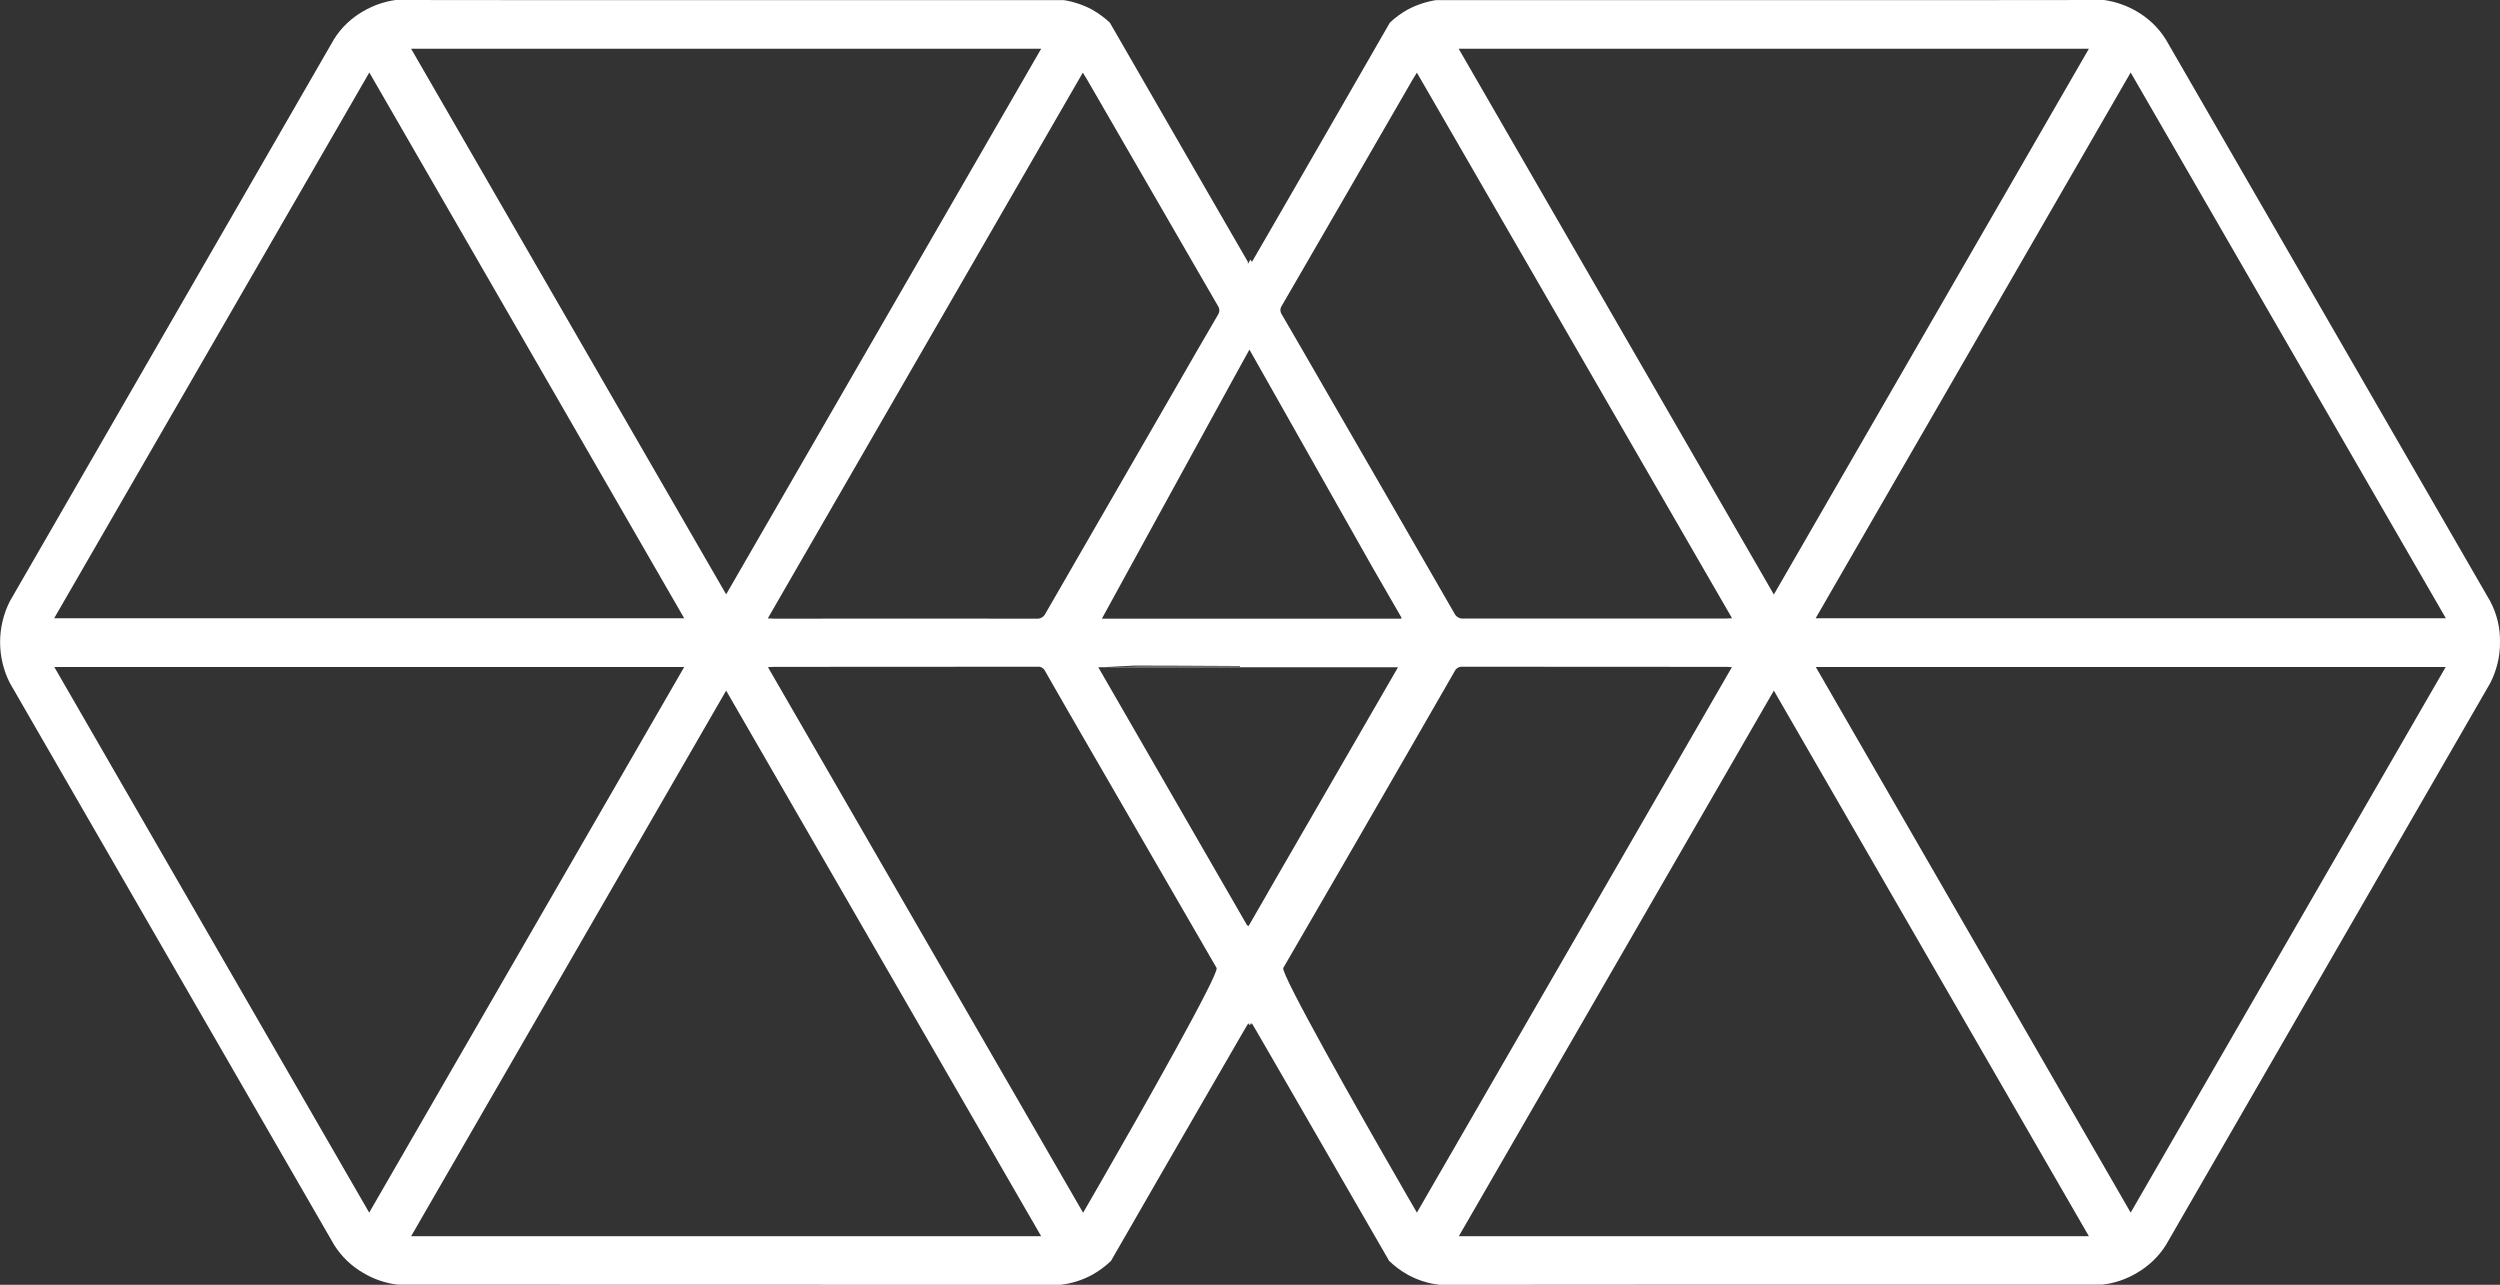 <?xml version="1.0" encoding="utf-8"?>
<!-- Generator: Adobe Illustrator 25.2.0, SVG Export Plug-In . SVG Version: 6.00 Build 0)  -->
<svg version="1.1" id="Layer_1" xmlns="http://www.w3.org/2000/svg" xmlns:xlink="http://www.w3.org/1999/xlink" x="0px" y="0px"
	 viewBox="0 0 175.86 90.38" style="enable-background:new 0 0 175.86 90.38;" xml:space="preserve">
<rect x="0" y="0" width="175.86" height="90.38" fill="#333333" stroke="none"/>
<style type="text/css">
	.st0{fill:#FFFFFF;}
</style>
<g id="Group_171" transform="translate(0)">
	<g id="Group_168" transform="translate(0 0)">
		<path id="Path_148" class="st0" d="M172.05,43.49h-44.33L149.88,5.1L172.05,43.49 M146.94,3.43l-22.16,38.39L102.61,3.43H146.94z
			 M121.84,43.49c-0.2,0.01-0.33,0.02-0.46,0.02c-6.14,0-12.28,0-18.43,0c-0.27,0.03-0.53-0.12-0.64-0.36
			c-3.09-5.37-6.19-10.74-9.29-16.1c-0.95-1.65-1.9-3.3-2.86-4.94c-0.12-0.18-0.12-0.41,0-0.59c3.08-5.31,6.15-10.62,9.22-15.94
			c0.08-0.14,0.17-0.27,0.29-0.47L121.84,43.49 M96.49,39.81l2.11,3.66h-0.04l0.03,0.05H77.51l9.13-16.66l1.25-2.27L96.49,39.81z
			 M85.69,22.12c-0.96,1.64-1.91,3.29-2.86,4.94c-3.1,5.36-6.19,10.73-9.29,16.1c-0.11,0.24-0.37,0.39-0.64,0.36
			c-6.14-0.01-12.28-0.01-18.43,0c-0.13,0-0.26-0.01-0.46-0.02L76.17,5.11c0.12,0.2,0.21,0.33,0.29,0.47
			c3.07,5.32,6.14,10.63,9.22,15.95C85.8,21.7,85.8,21.94,85.69,22.12 M73.24,3.43L51.08,41.81L28.92,3.43H73.24z M48.13,43.49H3.81
			L25.98,5.1L48.13,43.49 M3.82,46.92h44.31L25.97,85.3C18.57,72.48,11.21,59.73,3.82,46.92 M28.92,86.96l22.16-38.38l22.16,38.38
			H28.92z M54.02,46.93c0.18-0.01,0.28-0.02,0.39-0.02c6.2,0,12.39,0,18.59-0.01c0.23-0.02,0.44,0.12,0.53,0.33
			c1.01,1.77,2.03,3.54,3.05,5.3c3,5.19,6,10.38,9,15.56c0.22,0.37-5.39,10.28-8.07,14.93c-0.43,0.74-0.86,1.49-1.32,2.29
			L54.02,46.93 M77.26,46.94h0.07c0,0,0.14-0.01,0.33-0.01l2.14-0.11c1.35,0,4.27,0.01,7.43,0.03v0.05h-7.06
			c0.01,0.01-1.77,0.02-2.51,0.03l-0.15,0.01h20.83c-3.07,5.32-6.12,10.6-9.2,15.92v0.01l-1.31,2.27l0,0l-0.01,0.02l-0.06-0.1v0.09
			C84.23,59.02,80.76,53,77.26,46.94 M90.27,68.09c3.01-5.18,6.01-10.37,9-15.56c1.02-1.76,2.03-3.53,3.05-5.3
			c0.09-0.21,0.3-0.34,0.53-0.33c6.2,0.01,12.39,0.01,18.59,0.01c0.11,0,0.21,0.01,0.39,0.02L99.67,85.3
			c-0.46-0.8-0.9-1.54-1.32-2.29C95.66,78.36,90.06,68.46,90.27,68.09 M102.62,86.96l22.16-38.38l22.16,38.38H102.62z M127.73,46.92
			h44.31L149.88,85.3L127.73,46.92 M175.86,45.17c0.02-1-0.22-1.99-0.69-2.88L152.35,2.77c-0.51-0.81-1.2-1.48-2.03-1.96
			c-0.71-0.42-1.49-0.69-2.31-0.81c-3.47,0.01-6.93,0.01-10.39,0.01c-12.21,0-24.41,0-36.62,0c-0.69,0.11-1.37,0.34-1.99,0.67
			c-0.45,0.25-0.86,0.56-1.24,0.91c-2.29,3.98-4.58,7.97-6.88,11.95l-2.82,4.88l-0.11-0.16l-0.18,0.31l0-0.15l-2.82-4.88
			c-2.3-3.98-4.6-7.97-6.89-11.95c-0.38-0.35-0.79-0.65-1.24-0.91c-0.62-0.33-1.29-0.56-1.99-0.67c-12.21,0-24.41,0-36.62,0
			c-3.47,0-6.93,0-10.39-0.01c-0.81,0.11-1.6,0.39-2.31,0.81c-0.83,0.48-1.53,1.15-2.03,1.96L0.69,42.3c-0.91,1.8-0.91,3.94,0,5.74
			l22.82,39.54c0.51,0.81,1.21,1.48,2.04,1.96c0.75,0.45,1.58,0.73,2.45,0.83c2.67,0,5.33,0,8,0c12.87,0,25.73,0,38.6,0.01
			c0.78-0.09,1.54-0.33,2.24-0.71c0.48-0.27,0.92-0.6,1.31-0.97c2.36-4.1,4.72-8.2,7.09-12.29c0.75-1.3,1.5-2.6,2.25-3.89
			c0.09-0.16,0.19-0.32,0.32-0.54l0.08,0.13l0.09-0.15v0.15l0.08-0.13c0.13,0.22,0.23,0.38,0.32,0.54c0.75,1.3,1.5,2.59,2.25,3.89
			c2.36,4.09,4.73,8.19,7.09,12.29c0.4,0.38,0.84,0.71,1.31,0.97c0.69,0.38,1.45,0.62,2.24,0.71c12.87-0.01,25.73-0.02,38.6-0.01
			c2.67,0,5.33,0,8,0c0.87-0.1,1.7-0.38,2.45-0.83c0.83-0.48,1.53-1.15,2.04-1.96l22.82-39.54
			C175.63,47.15,175.87,46.17,175.86,45.17"/>
	</g>
</g>
</svg>
